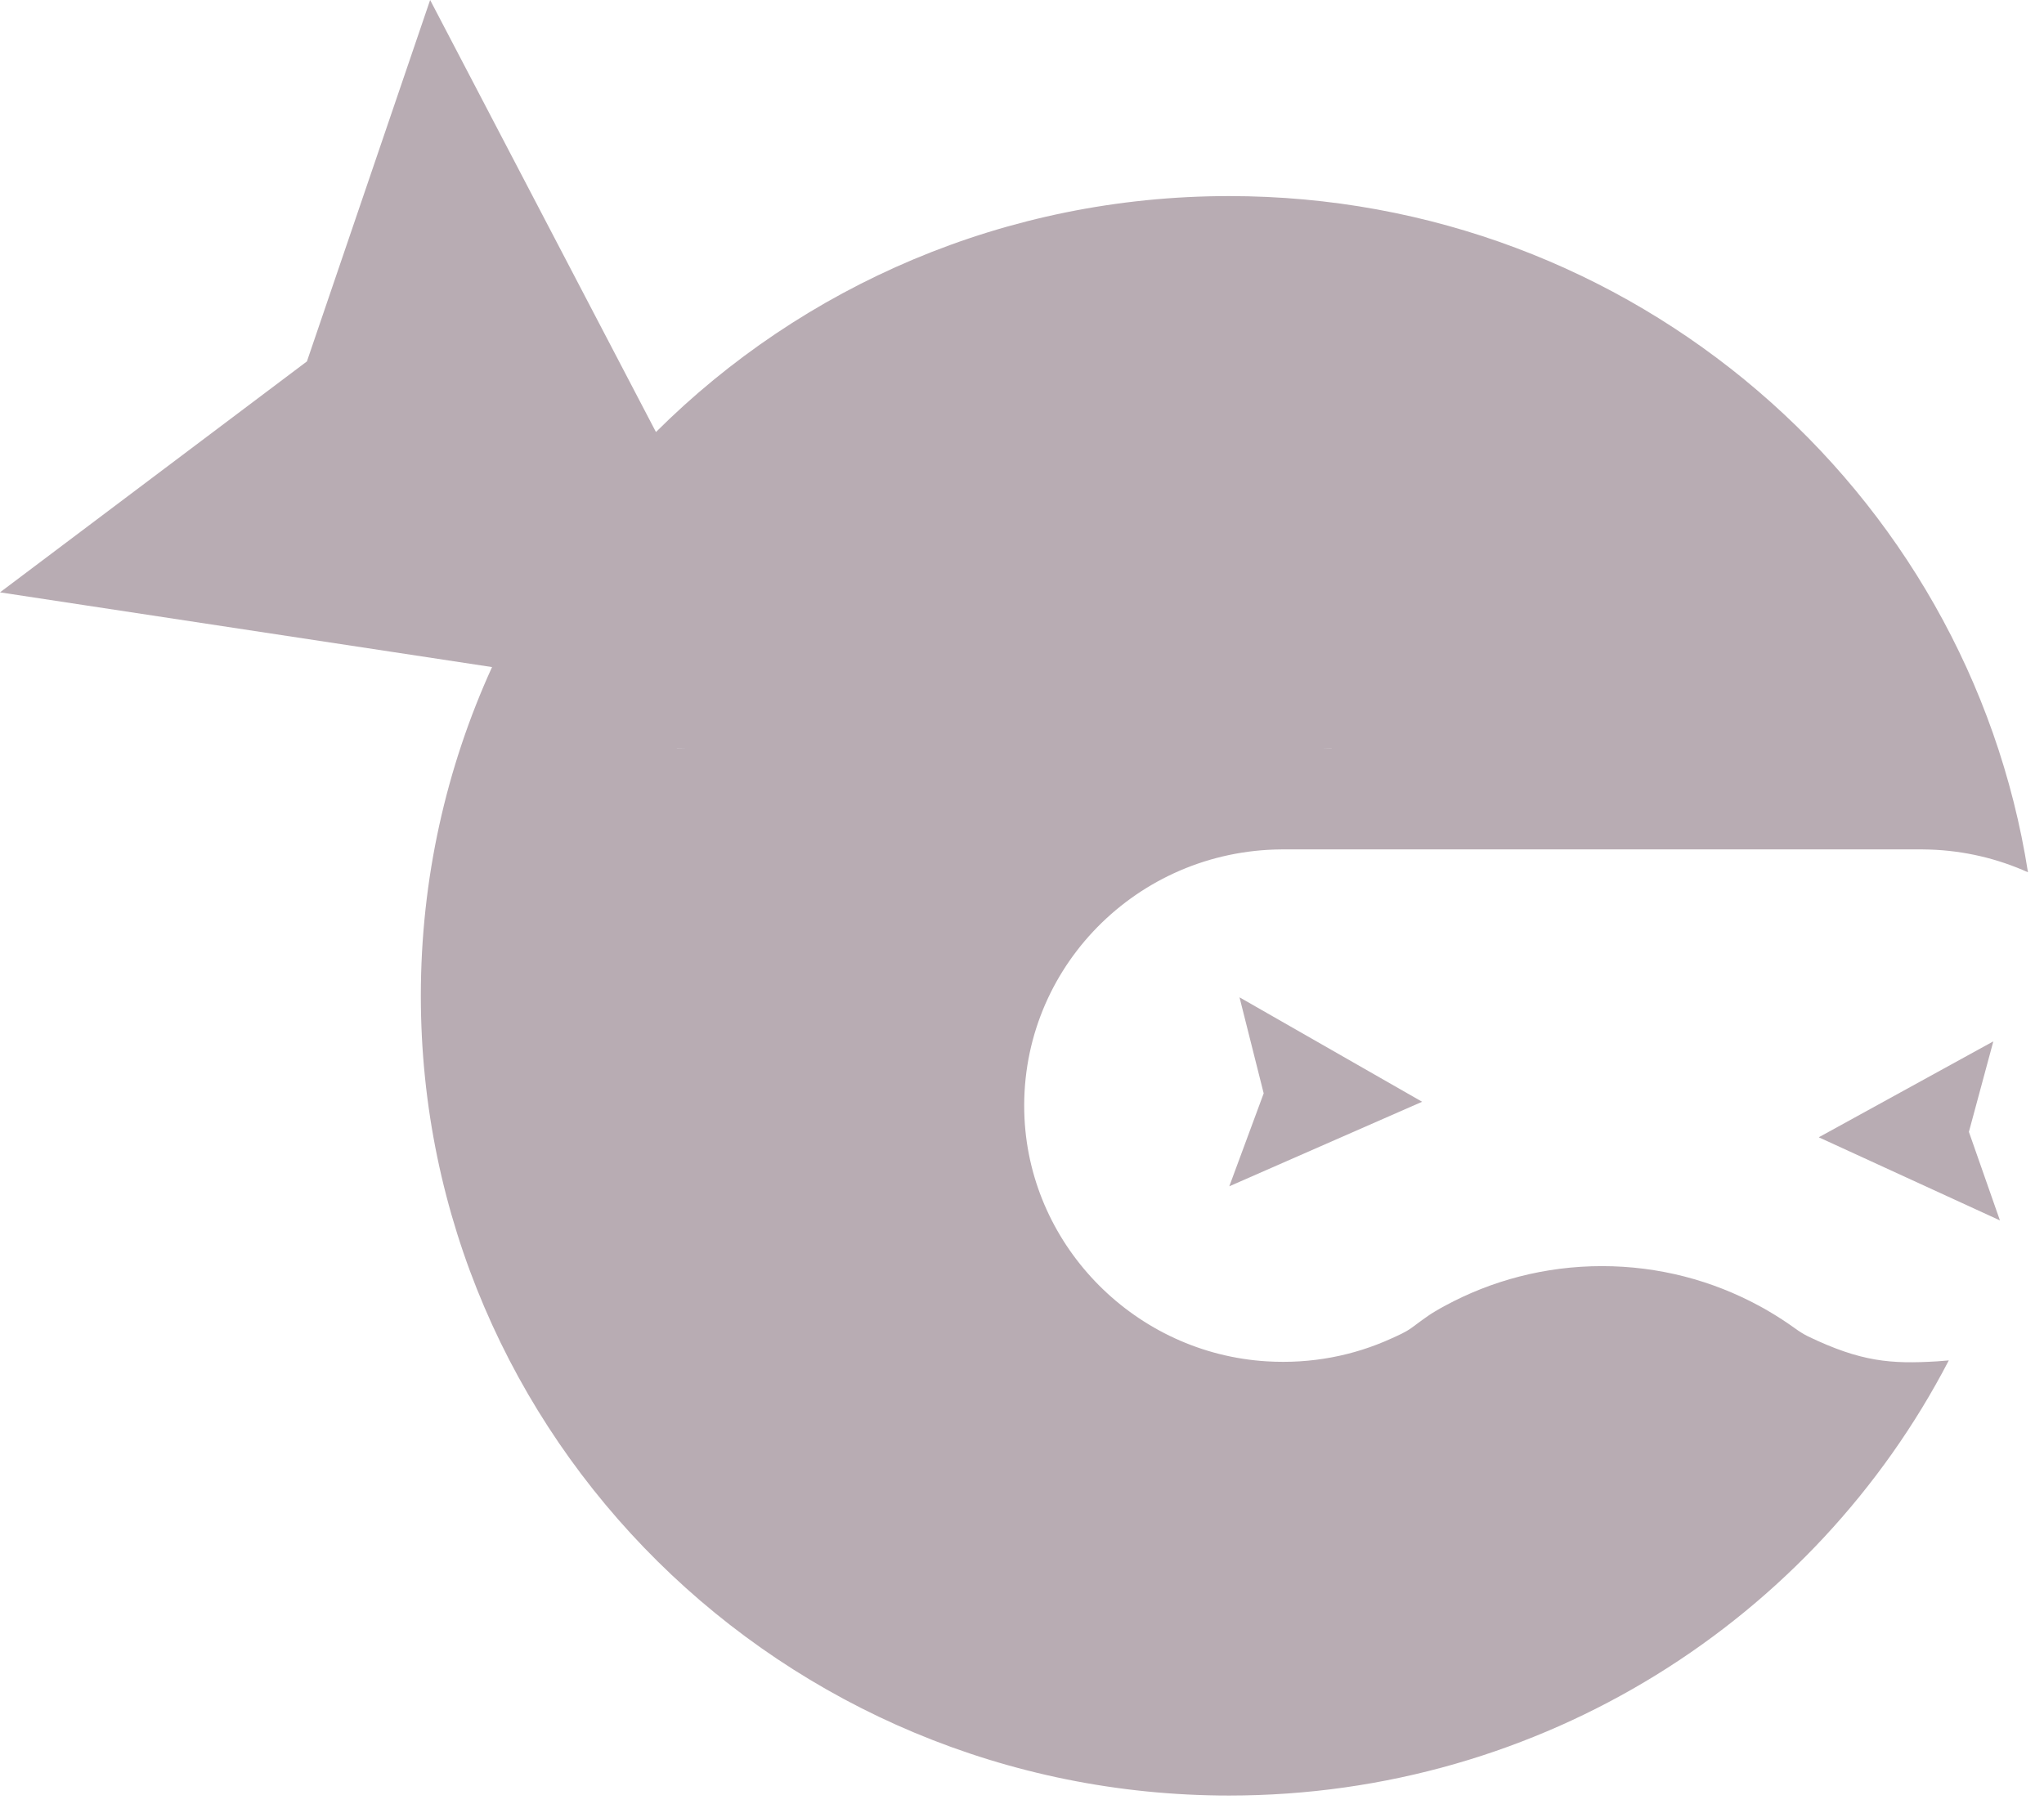 <svg width="62" height="55" viewBox="0 0 62 55" fill="none" xmlns="http://www.w3.org/2000/svg">
<path d="M54.845 40.547C54.705 40.478 54.571 40.392 54.441 40.298C54.184 40.113 53.92 39.941 53.646 39.781C53.551 39.725 53.459 39.672 53.362 39.621C51.947 38.853 50.322 38.414 48.592 38.414C46.862 38.414 45.238 38.853 43.823 39.621C43.728 39.672 43.633 39.725 43.541 39.781C43.282 39.931 43.049 40.121 42.808 40.293C42.624 40.425 42.411 40.516 42.203 40.61C41.063 41.13 39.776 41.386 38.423 41.303C34.461 41.062 31.271 37.856 31.076 33.933C30.861 29.549 34.315 25.915 38.664 25.775C38.751 25.775 38.836 25.77 38.923 25.77H58.262C58.349 25.77 58.436 25.773 58.52 25.775C59.587 25.808 60.596 26.052 61.514 26.465C59.692 14.845 49.535 5.949 37.283 5.949C30.486 5.949 24.336 8.686 19.897 13.108L13.047 0L9.31 10.965L0 17.972L14.925 20.239C13.539 23.28 12.765 26.658 12.765 30.213C12.765 43.613 23.741 54.477 37.283 54.477C46.798 54.477 55.048 49.113 59.112 41.275C58.997 41.285 58.879 41.295 58.761 41.303C57.354 41.389 56.45 41.318 54.845 40.547ZM40.392 22.694V22.699C40.304 22.699 40.217 22.694 40.133 22.694H40.392ZM20.533 22.699V22.694H20.794C20.707 22.694 20.62 22.697 20.533 22.699Z" fill="#B8ACB3"/>
<path d="M20.533 22.694H20.795C20.707 22.694 20.62 22.696 20.533 22.699V22.694Z" fill="#B8ACB3"/>
<path d="M40.392 22.694V22.699C40.304 22.699 40.217 22.694 40.133 22.694H40.392Z" fill="#B8ACB3"/>
<path d="M20.795 22.694C20.707 22.694 20.62 22.696 20.533 22.699V22.694H20.795Z" fill="#B8ACB3"/>
<path d="M40.392 22.694V22.699C40.304 22.699 40.217 22.694 40.133 22.694H40.392Z" fill="#B8ACB3"/>
<path d="M60.663 37.027L55.176 34.509L55.171 34.506L55.176 34.501L60.463 31.595L59.722 34.341L60.663 37.027Z" fill="#B8ACB3"/>
<path d="M43.136 33.428L43.129 33.431L37.288 35.992L38.331 33.172L37.598 30.259L43.129 33.423L43.136 33.428Z" fill="#B8ACB3"/>
</svg>
